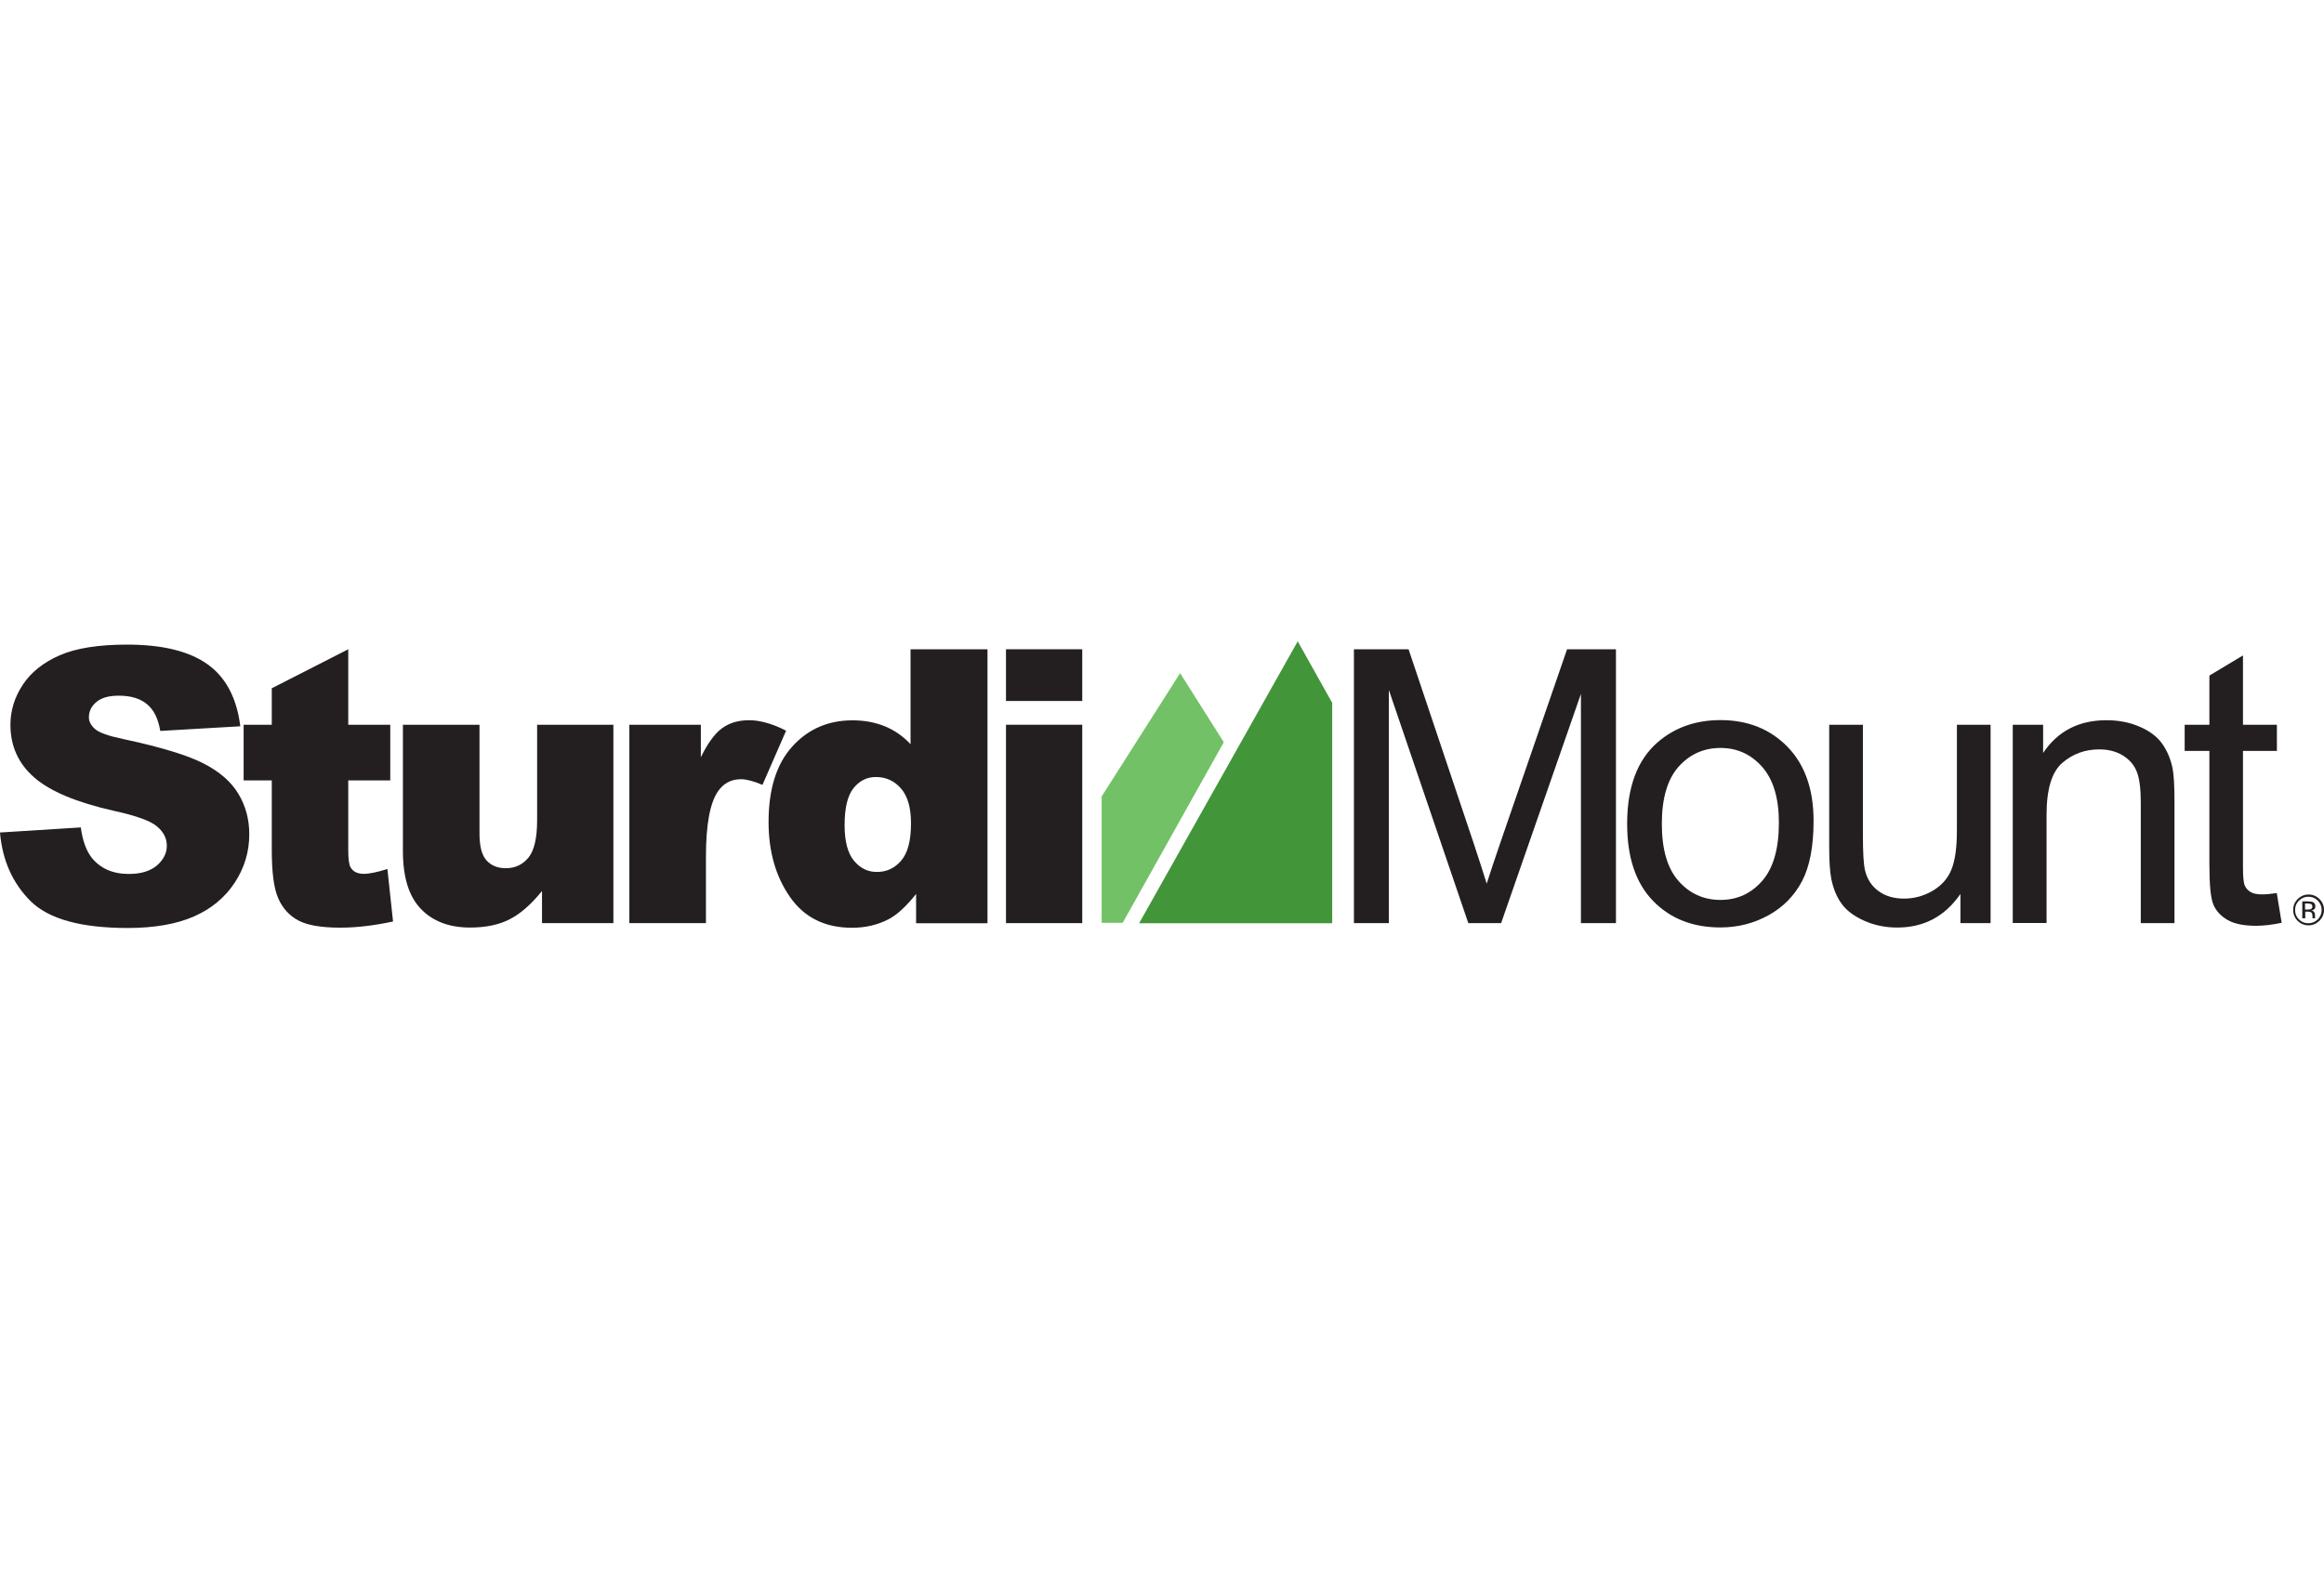 <svg width="308" height="208" viewBox="0 0 308 208" fill="none" xmlns="http://www.w3.org/2000/svg">
<path d="M0.015 110.343L10.709 109.669C10.944 111.398 11.414 112.716 12.119 113.639C13.28 115.104 14.925 115.837 17.084 115.837C18.685 115.837 19.919 115.456 20.801 114.709C21.667 113.961 22.108 113.082 22.108 112.101C22.108 111.12 21.697 110.314 20.859 109.581C20.037 108.834 18.113 108.131 15.101 107.472C10.165 106.359 6.654 104.894 4.554 103.062C2.438 101.231 1.381 98.887 1.381 96.06C1.381 94.2 1.924 92.427 3.011 90.772C4.098 89.116 5.729 87.813 7.903 86.86C10.077 85.908 13.059 85.439 16.849 85.439C21.506 85.439 25.046 86.304 27.485 88.032C29.923 89.761 31.377 92.5 31.847 96.265L21.241 96.88C20.962 95.24 20.375 94.053 19.464 93.321C18.568 92.574 17.319 92.207 15.733 92.207C14.425 92.207 13.441 92.486 12.78 93.042C12.119 93.599 11.781 94.273 11.781 95.064C11.781 95.635 12.06 96.163 12.604 96.632C13.133 97.115 14.396 97.554 16.379 97.965C21.3 99.019 24.811 100.089 26.941 101.173C29.071 102.257 30.613 103.59 31.583 105.201C32.553 106.798 33.037 108.6 33.037 110.577C33.037 112.907 32.391 115.045 31.098 117.008C29.805 118.971 27.999 120.466 25.692 121.476C23.371 122.487 20.448 123 16.923 123C10.738 123 6.449 121.813 4.054 119.44C1.675 117.067 0.323 114.049 0 110.372" fill="#231F20"/>
<path d="M46.155 86.055V96.06H51.723V103.443H46.155V112.76C46.155 113.874 46.258 114.621 46.478 114.987C46.816 115.544 47.389 115.822 48.212 115.822C48.961 115.822 50.004 115.602 51.341 115.177L52.09 122.136C49.593 122.678 47.257 122.956 45.083 122.956C42.571 122.956 40.705 122.634 39.515 121.989C38.326 121.345 37.444 120.378 36.871 119.059C36.298 117.756 36.019 115.631 36.019 112.687V103.443H32.288V96.06H36.019V91.226L46.155 86.055Z" fill="#231F20"/>
<path d="M71.833 122.355V118.093C70.423 119.836 69.013 121.096 67.573 121.828C66.148 122.575 64.385 122.941 62.299 122.941C59.523 122.941 57.334 122.106 55.762 120.451C54.176 118.796 53.397 116.232 53.397 112.79V96.06H63.548V110.519C63.548 112.174 63.856 113.346 64.473 114.035C65.09 114.723 65.942 115.075 67.059 115.075C68.263 115.075 69.262 114.606 70.026 113.683C70.79 112.76 71.186 111.105 71.186 108.702V96.06H81.293V122.355H71.833Z" fill="#231F20"/>
<path d="M92.883 96.06V100.367C93.794 98.507 94.734 97.217 95.704 96.514C96.673 95.811 97.863 95.46 99.288 95.46C100.713 95.46 102.402 95.928 104.18 96.851L101.051 104.029C99.861 103.531 98.921 103.282 98.216 103.282C96.894 103.282 95.865 103.824 95.131 104.923C94.088 106.461 93.559 109.332 93.559 113.537V122.355H83.408V96.06H92.883Z" fill="#231F20"/>
<path d="M120.735 109.127C120.735 107.062 120.294 105.524 119.413 104.513C118.532 103.502 117.43 102.989 116.078 102.989C114.903 102.989 113.919 103.473 113.126 104.454C112.333 105.436 111.936 107.062 111.936 109.362C111.936 111.515 112.347 113.082 113.17 114.079C113.992 115.075 115.006 115.573 116.211 115.573C117.503 115.573 118.576 115.075 119.442 114.064C120.309 113.053 120.735 111.412 120.735 109.142M130.871 86.069V122.37H121.411V118.488C120.089 120.143 118.884 121.257 117.782 121.828C116.328 122.59 114.698 122.971 112.92 122.971C109.321 122.971 106.589 121.608 104.694 118.884C102.799 116.159 101.859 112.848 101.859 108.951C101.859 104.601 102.902 101.261 105.002 98.946C107.088 96.632 109.762 95.474 112.979 95.474C114.551 95.474 115.976 95.738 117.268 96.265C118.546 96.793 119.692 97.584 120.676 98.638V86.055H130.886L130.871 86.069Z" fill="#231F20"/>
<path d="M133.324 96.06H143.431V122.355H133.324V96.06ZM133.324 86.055H143.431V92.911H133.324V86.055Z" fill="#231F20"/>
<path d="M179.435 122.355V86.055H186.677L195.3 111.749C196.093 114.152 196.666 115.939 197.034 117.126C197.445 115.807 198.091 113.874 198.973 111.31L207.684 86.055H214.162V122.355H209.52V91.973L198.943 122.355H194.595L184.063 91.446V122.355H179.421H179.435Z" fill="#231F20"/>
<path d="M220.243 109.2C220.243 112.57 220.978 115.089 222.447 116.759C223.916 118.429 225.781 119.279 228.014 119.279C230.247 119.279 232.083 118.429 233.552 116.745C235.021 115.06 235.756 112.497 235.756 109.039C235.756 105.787 235.021 103.326 233.538 101.641C232.054 99.972 230.218 99.136 228.014 99.136C225.811 99.136 223.931 99.972 222.447 101.641C220.978 103.311 220.243 105.831 220.243 109.186M215.646 109.186C215.646 104.322 216.997 100.704 219.715 98.36C221.977 96.412 224.753 95.445 228.014 95.445C231.643 95.445 234.595 96.632 236.902 98.99C239.208 101.363 240.354 104.63 240.354 108.805C240.354 112.189 239.84 114.855 238.826 116.789C237.812 118.722 236.329 120.231 234.375 121.315C232.436 122.385 230.306 122.927 228 122.927C224.312 122.927 221.33 121.74 219.054 119.382C216.777 117.023 215.646 113.625 215.646 109.186Z" fill="#231F20"/>
<path d="M259.818 122.355V118.488C257.761 121.462 254.97 122.941 251.444 122.941C249.887 122.941 248.433 122.648 247.082 122.048C245.73 121.447 244.731 120.7 244.085 119.806C243.424 118.913 242.968 117.8 242.704 116.496C242.528 115.617 242.425 114.24 242.425 112.335V96.06H246.891V110.651C246.891 112.98 246.979 114.547 247.17 115.353C247.449 116.525 248.051 117.448 248.962 118.107C249.873 118.781 251.004 119.103 252.341 119.103C253.677 119.103 254.941 118.766 256.116 118.078C257.291 117.389 258.128 116.466 258.613 115.28C259.098 114.093 259.348 112.379 259.348 110.138V96.06H263.813V122.355H259.818Z" fill="#231F20"/>
<path d="M266.751 122.355V96.06H270.776V99.796C272.715 96.91 275.506 95.46 279.164 95.46C280.75 95.46 282.219 95.738 283.542 96.309C284.878 96.88 285.877 97.628 286.538 98.55C287.199 99.473 287.669 100.572 287.934 101.847C288.095 102.667 288.184 104.117 288.184 106.183V122.355H283.718V106.359C283.718 104.542 283.542 103.18 283.189 102.286C282.836 101.392 282.219 100.675 281.338 100.133C280.457 99.591 279.414 99.327 278.224 99.327C276.314 99.327 274.684 99.927 273.303 101.129C271.922 102.33 271.232 104.615 271.232 107.985V122.341H266.766L266.751 122.355Z" fill="#231F20"/>
<path d="M301.742 118.371L302.388 122.311C301.125 122.575 300.009 122.707 299.01 122.707C297.394 122.707 296.131 122.458 295.235 121.945C294.339 121.433 293.707 120.759 293.354 119.924C292.987 119.089 292.811 117.331 292.811 114.665V99.532H289.535V96.06H292.811V89.541L297.262 86.875V96.06H301.757V99.532H297.262V114.914C297.262 116.188 297.335 116.994 297.497 117.36C297.658 117.726 297.908 118.019 298.261 118.224C298.613 118.444 299.127 118.547 299.788 118.547C300.288 118.547 300.934 118.488 301.742 118.371Z" fill="#231F20"/>
<path d="M156.402 89.219L146.001 105.567V122.311H148.792L162.19 98.375" fill="#73C167"/>
<path d="M171.988 85L150.967 122.37H176.556V93.16" fill="#439539"/>
<path d="M306.311 119.836C306.208 119.777 306.046 119.748 305.826 119.748H305.488V120.554H305.841C306.002 120.554 306.134 120.539 306.223 120.51C306.369 120.451 306.458 120.334 306.458 120.158C306.458 119.997 306.399 119.894 306.311 119.836ZM305.885 119.484C306.164 119.484 306.369 119.513 306.502 119.557C306.737 119.66 306.854 119.836 306.854 120.129C306.854 120.334 306.781 120.48 306.634 120.568C306.56 120.612 306.443 120.656 306.311 120.671C306.487 120.7 306.619 120.773 306.693 120.891C306.766 121.008 306.81 121.125 306.81 121.242V121.403C306.81 121.403 306.81 121.506 306.81 121.564C306.81 121.623 306.81 121.667 306.825 121.682V121.711H306.472C306.472 121.711 306.472 121.711 306.472 121.696C306.472 121.696 306.472 121.682 306.472 121.667V121.418C306.472 121.154 306.399 120.993 306.267 120.905C306.178 120.861 306.032 120.832 305.826 120.832H305.517V121.711H305.121V119.47H305.899L305.885 119.484ZM304.68 119.367C304.342 119.704 304.166 120.129 304.166 120.612C304.166 121.096 304.328 121.52 304.68 121.857C305.018 122.209 305.429 122.37 305.929 122.37C306.428 122.37 306.825 122.194 307.177 121.857C307.515 121.506 307.691 121.096 307.691 120.612C307.691 120.129 307.515 119.719 307.177 119.367C306.84 119.03 306.414 118.854 305.929 118.854C305.444 118.854 305.033 119.03 304.695 119.367M307.383 122.048C306.986 122.443 306.502 122.648 305.943 122.648C305.385 122.648 304.9 122.443 304.504 122.048C304.107 121.652 303.916 121.169 303.916 120.598C303.916 120.026 304.122 119.557 304.519 119.162C304.915 118.766 305.4 118.561 305.958 118.561C306.516 118.561 307.001 118.766 307.398 119.162C307.794 119.557 308 120.041 308 120.598C308 121.154 307.794 121.638 307.398 122.048" fill="#231F20"/>
</svg>

